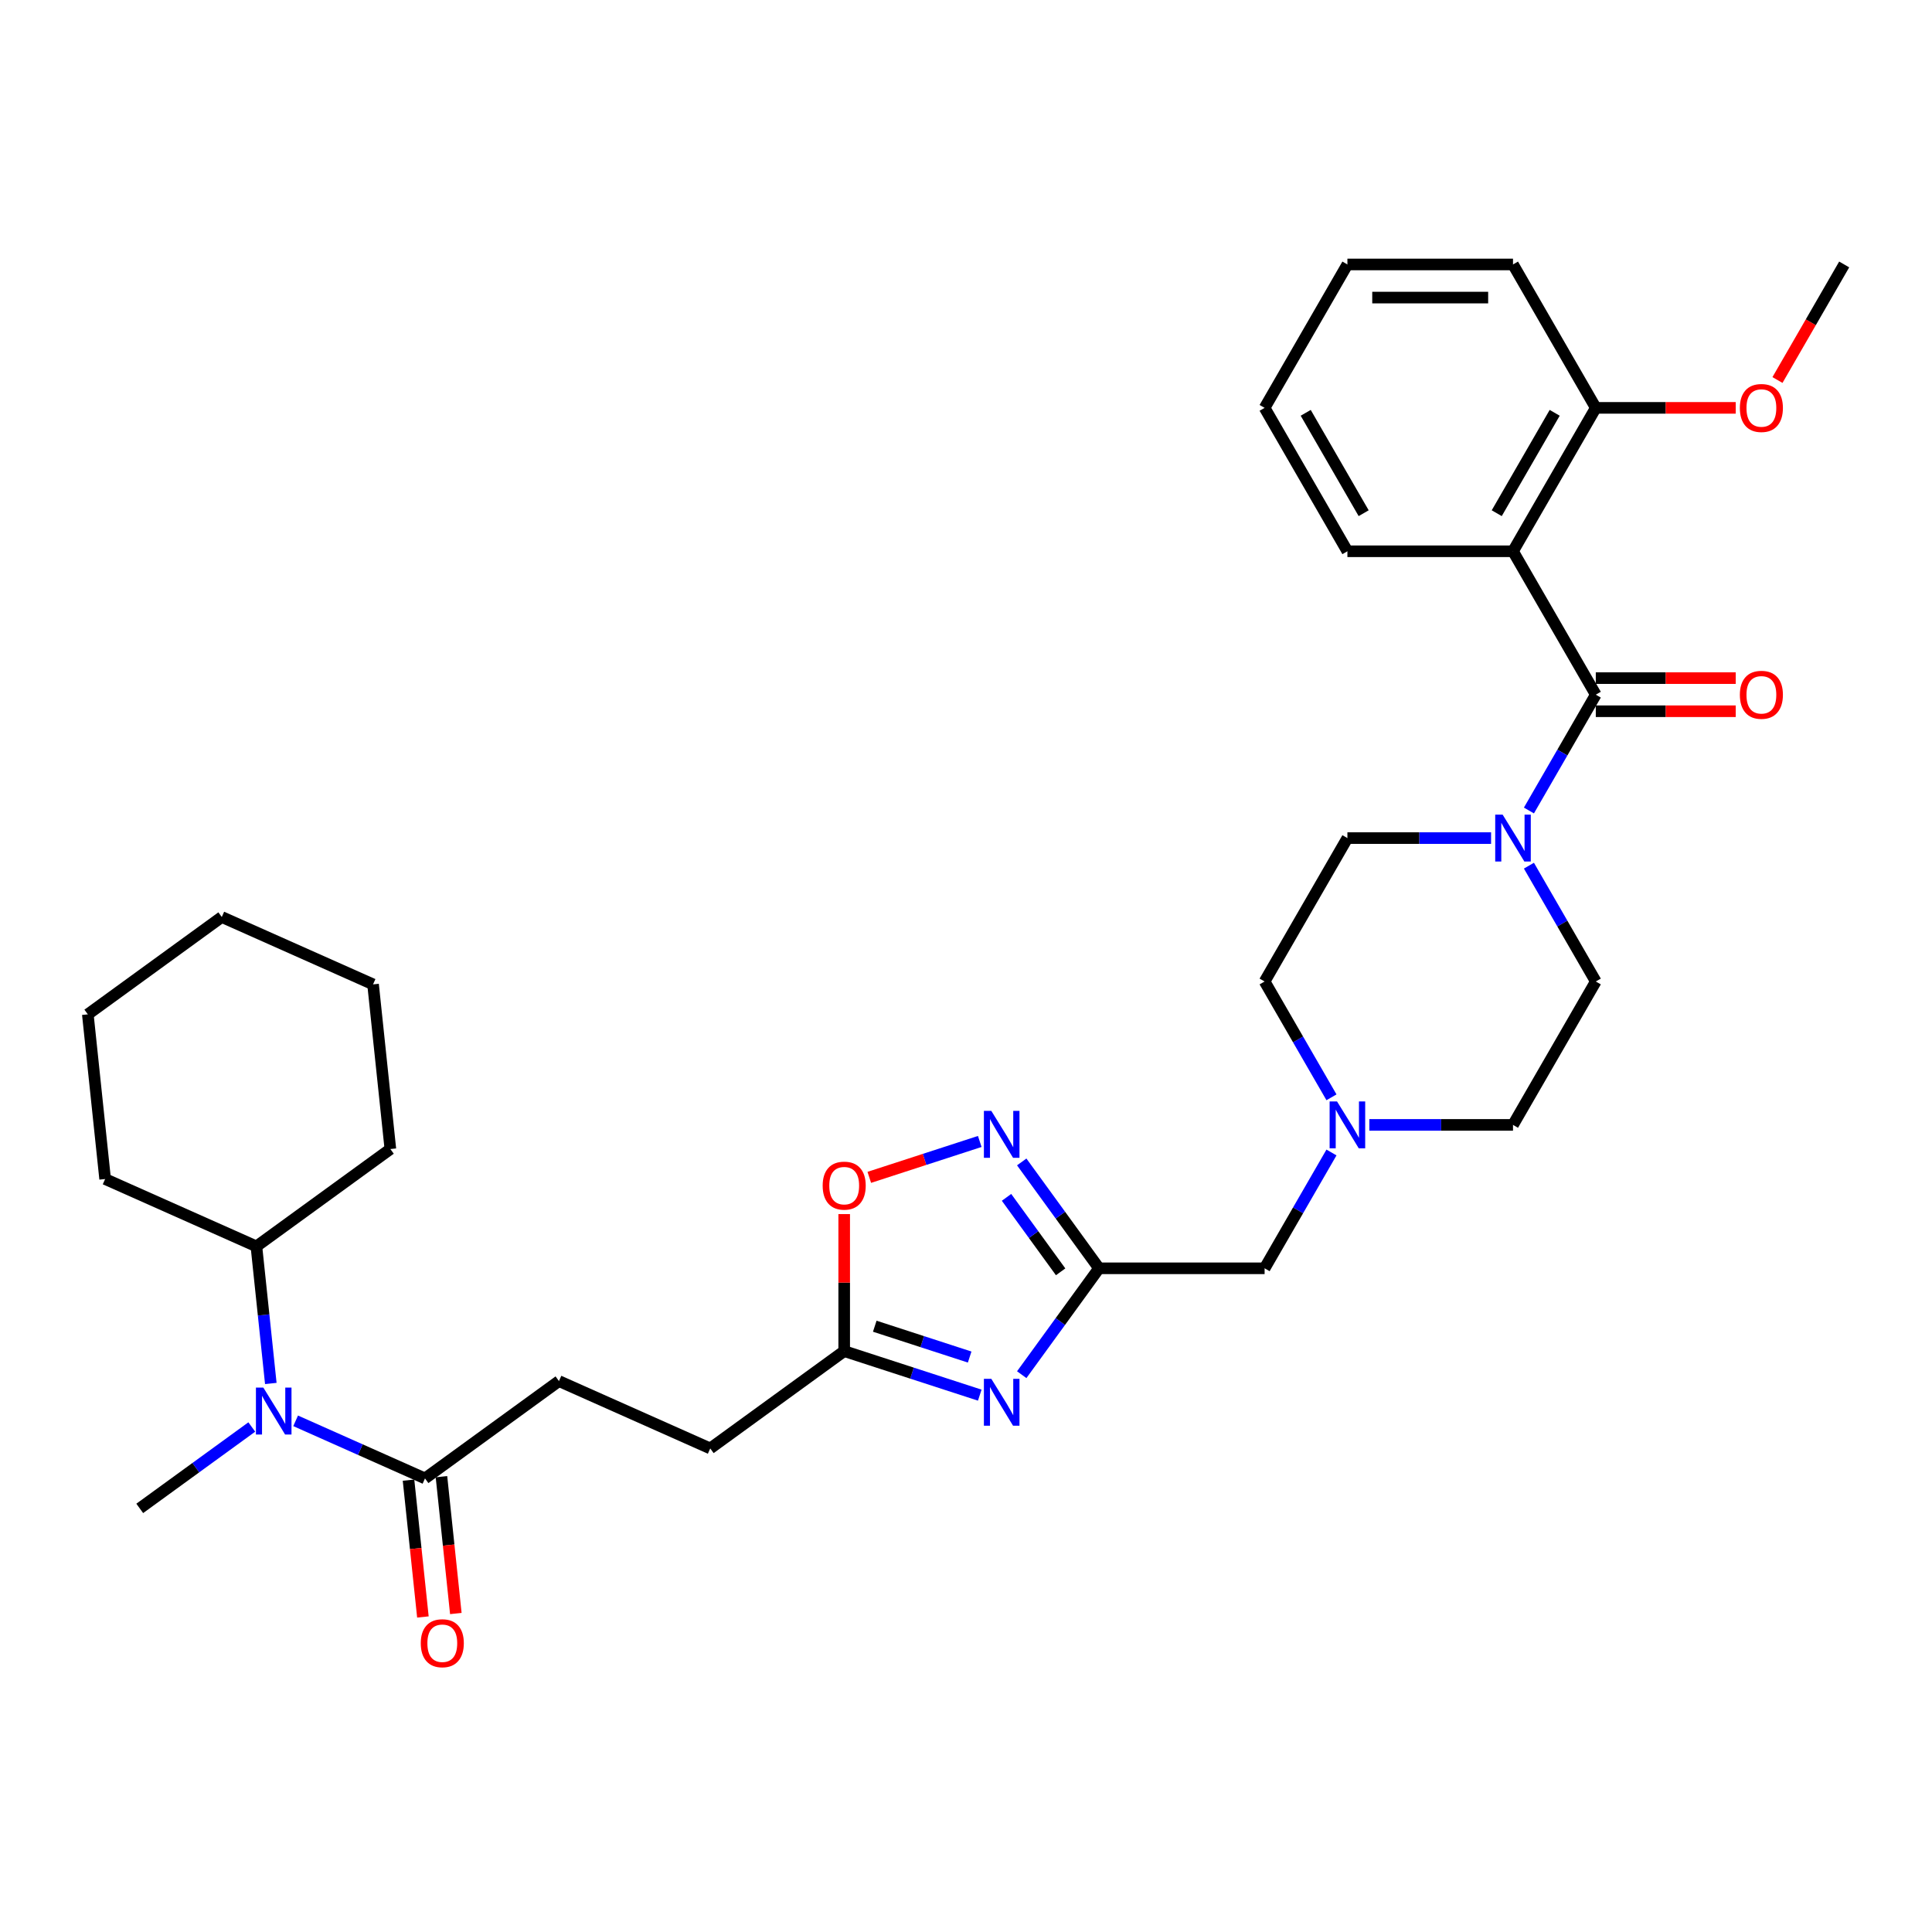 <?xml version='1.0' encoding='iso-8859-1'?>
<svg version='1.1' baseProfile='full'
              xmlns='http://www.w3.org/2000/svg'
                      xmlns:rdkit='http://www.rdkit.org/xml'
                      xmlns:xlink='http://www.w3.org/1999/xlink'
                  xml:space='preserve'
width='1000px' height='1000px' viewBox='0 0 1000 1000'>
<!-- END OF HEADER -->
<rect style='opacity:1.0;fill:#FFFFFF;stroke:none' width='1000' height='1000' x='0' y='0'> </rect>
<path class='bond-2' d='M 825.98,359.565 L 783.125,285.337' style='fill:none;fill-rule:evenodd;stroke:#000000;stroke-width:6px;stroke-linecap:butt;stroke-linejoin:miter;stroke-opacity:1' />
<path class='bond-4' d='M 825.98,359.565 L 808.675,389.539' style='fill:none;fill-rule:evenodd;stroke:#000000;stroke-width:6px;stroke-linecap:butt;stroke-linejoin:miter;stroke-opacity:1' />
<path class='bond-4' d='M 808.675,389.539 L 791.369,419.513' style='fill:none;fill-rule:evenodd;stroke:#0000FF;stroke-width:6px;stroke-linecap:butt;stroke-linejoin:miter;stroke-opacity:1' />
<path class='bond-12' d='M 825.98,368.136 L 862.193,368.136' style='fill:none;fill-rule:evenodd;stroke:#000000;stroke-width:6px;stroke-linecap:butt;stroke-linejoin:miter;stroke-opacity:1' />
<path class='bond-12' d='M 862.193,368.136 L 898.405,368.136' style='fill:none;fill-rule:evenodd;stroke:#FF0000;stroke-width:6px;stroke-linecap:butt;stroke-linejoin:miter;stroke-opacity:1' />
<path class='bond-12' d='M 825.98,350.994 L 862.193,350.994' style='fill:none;fill-rule:evenodd;stroke:#000000;stroke-width:6px;stroke-linecap:butt;stroke-linejoin:miter;stroke-opacity:1' />
<path class='bond-12' d='M 862.193,350.994 L 898.405,350.994' style='fill:none;fill-rule:evenodd;stroke:#FF0000;stroke-width:6px;stroke-linecap:butt;stroke-linejoin:miter;stroke-opacity:1' />
<path class='bond-0' d='M 528.845,711.535 L 548.847,684.004' style='fill:none;fill-rule:evenodd;stroke:#0000FF;stroke-width:6px;stroke-linecap:butt;stroke-linejoin:miter;stroke-opacity:1' />
<path class='bond-0' d='M 548.847,684.004 L 568.85,656.473' style='fill:none;fill-rule:evenodd;stroke:#000000;stroke-width:6px;stroke-linecap:butt;stroke-linejoin:miter;stroke-opacity:1' />
<path class='bond-5' d='M 507.122,722.127 L 472.039,710.728' style='fill:none;fill-rule:evenodd;stroke:#0000FF;stroke-width:6px;stroke-linecap:butt;stroke-linejoin:miter;stroke-opacity:1' />
<path class='bond-5' d='M 472.039,710.728 L 436.955,699.329' style='fill:none;fill-rule:evenodd;stroke:#000000;stroke-width:6px;stroke-linecap:butt;stroke-linejoin:miter;stroke-opacity:1' />
<path class='bond-5' d='M 501.895,702.404 L 477.336,694.425' style='fill:none;fill-rule:evenodd;stroke:#0000FF;stroke-width:6px;stroke-linecap:butt;stroke-linejoin:miter;stroke-opacity:1' />
<path class='bond-5' d='M 477.336,694.425 L 452.778,686.445' style='fill:none;fill-rule:evenodd;stroke:#000000;stroke-width:6px;stroke-linecap:butt;stroke-linejoin:miter;stroke-opacity:1' />
<path class='bond-1' d='M 568.85,656.473 L 654.56,656.473' style='fill:none;fill-rule:evenodd;stroke:#000000;stroke-width:6px;stroke-linecap:butt;stroke-linejoin:miter;stroke-opacity:1' />
<path class='bond-3' d='M 568.85,656.473 L 548.847,628.943' style='fill:none;fill-rule:evenodd;stroke:#000000;stroke-width:6px;stroke-linecap:butt;stroke-linejoin:miter;stroke-opacity:1' />
<path class='bond-3' d='M 548.847,628.943 L 528.845,601.412' style='fill:none;fill-rule:evenodd;stroke:#0000FF;stroke-width:6px;stroke-linecap:butt;stroke-linejoin:miter;stroke-opacity:1' />
<path class='bond-3' d='M 548.981,658.29 L 534.979,639.018' style='fill:none;fill-rule:evenodd;stroke:#000000;stroke-width:6px;stroke-linecap:butt;stroke-linejoin:miter;stroke-opacity:1' />
<path class='bond-3' d='M 534.979,639.018 L 520.978,619.747' style='fill:none;fill-rule:evenodd;stroke:#0000FF;stroke-width:6px;stroke-linecap:butt;stroke-linejoin:miter;stroke-opacity:1' />
<path class='bond-10' d='M 783.125,285.337 L 825.98,211.11' style='fill:none;fill-rule:evenodd;stroke:#000000;stroke-width:6px;stroke-linecap:butt;stroke-linejoin:miter;stroke-opacity:1' />
<path class='bond-10' d='M 774.708,265.632 L 804.706,213.673' style='fill:none;fill-rule:evenodd;stroke:#000000;stroke-width:6px;stroke-linecap:butt;stroke-linejoin:miter;stroke-opacity:1' />
<path class='bond-21' d='M 783.125,285.337 L 697.415,285.337' style='fill:none;fill-rule:evenodd;stroke:#000000;stroke-width:6px;stroke-linecap:butt;stroke-linejoin:miter;stroke-opacity:1' />
<path class='bond-6' d='M 507.122,590.82 L 478.532,600.109' style='fill:none;fill-rule:evenodd;stroke:#0000FF;stroke-width:6px;stroke-linecap:butt;stroke-linejoin:miter;stroke-opacity:1' />
<path class='bond-6' d='M 478.532,600.109 L 449.942,609.399' style='fill:none;fill-rule:evenodd;stroke:#FF0000;stroke-width:6px;stroke-linecap:butt;stroke-linejoin:miter;stroke-opacity:1' />
<path class='bond-13' d='M 771.777,433.792 L 734.596,433.792' style='fill:none;fill-rule:evenodd;stroke:#0000FF;stroke-width:6px;stroke-linecap:butt;stroke-linejoin:miter;stroke-opacity:1' />
<path class='bond-13' d='M 734.596,433.792 L 697.415,433.792' style='fill:none;fill-rule:evenodd;stroke:#000000;stroke-width:6px;stroke-linecap:butt;stroke-linejoin:miter;stroke-opacity:1' />
<path class='bond-14' d='M 791.369,448.071 L 808.675,478.045' style='fill:none;fill-rule:evenodd;stroke:#0000FF;stroke-width:6px;stroke-linecap:butt;stroke-linejoin:miter;stroke-opacity:1' />
<path class='bond-14' d='M 808.675,478.045 L 825.98,508.019' style='fill:none;fill-rule:evenodd;stroke:#000000;stroke-width:6px;stroke-linecap:butt;stroke-linejoin:miter;stroke-opacity:1' />
<path class='bond-20' d='M 436.955,699.329 L 367.614,749.708' style='fill:none;fill-rule:evenodd;stroke:#000000;stroke-width:6px;stroke-linecap:butt;stroke-linejoin:miter;stroke-opacity:1' />
<path class='bond-35' d='M 436.955,699.329 L 436.955,663.87' style='fill:none;fill-rule:evenodd;stroke:#000000;stroke-width:6px;stroke-linecap:butt;stroke-linejoin:miter;stroke-opacity:1' />
<path class='bond-35' d='M 436.955,663.87 L 436.955,628.412' style='fill:none;fill-rule:evenodd;stroke:#FF0000;stroke-width:6px;stroke-linecap:butt;stroke-linejoin:miter;stroke-opacity:1' />
<path class='bond-7' d='M 219.973,765.225 L 289.314,714.846' style='fill:none;fill-rule:evenodd;stroke:#000000;stroke-width:6px;stroke-linecap:butt;stroke-linejoin:miter;stroke-opacity:1' />
<path class='bond-8' d='M 219.973,765.225 L 186.497,750.321' style='fill:none;fill-rule:evenodd;stroke:#000000;stroke-width:6px;stroke-linecap:butt;stroke-linejoin:miter;stroke-opacity:1' />
<path class='bond-8' d='M 186.497,750.321 L 153.021,735.416' style='fill:none;fill-rule:evenodd;stroke:#0000FF;stroke-width:6px;stroke-linecap:butt;stroke-linejoin:miter;stroke-opacity:1' />
<path class='bond-15' d='M 211.449,766.121 L 215.171,801.533' style='fill:none;fill-rule:evenodd;stroke:#000000;stroke-width:6px;stroke-linecap:butt;stroke-linejoin:miter;stroke-opacity:1' />
<path class='bond-15' d='M 215.171,801.533 L 218.893,836.946' style='fill:none;fill-rule:evenodd;stroke:#FF0000;stroke-width:6px;stroke-linecap:butt;stroke-linejoin:miter;stroke-opacity:1' />
<path class='bond-15' d='M 228.497,764.33 L 232.219,799.742' style='fill:none;fill-rule:evenodd;stroke:#000000;stroke-width:6px;stroke-linecap:butt;stroke-linejoin:miter;stroke-opacity:1' />
<path class='bond-15' d='M 232.219,799.742 L 235.941,835.154' style='fill:none;fill-rule:evenodd;stroke:#FF0000;stroke-width:6px;stroke-linecap:butt;stroke-linejoin:miter;stroke-opacity:1' />
<path class='bond-17' d='M 140.172,716.085 L 136.443,680.604' style='fill:none;fill-rule:evenodd;stroke:#0000FF;stroke-width:6px;stroke-linecap:butt;stroke-linejoin:miter;stroke-opacity:1' />
<path class='bond-17' d='M 136.443,680.604 L 132.714,645.123' style='fill:none;fill-rule:evenodd;stroke:#000000;stroke-width:6px;stroke-linecap:butt;stroke-linejoin:miter;stroke-opacity:1' />
<path class='bond-23' d='M 130.325,738.609 L 101.328,759.676' style='fill:none;fill-rule:evenodd;stroke:#0000FF;stroke-width:6px;stroke-linecap:butt;stroke-linejoin:miter;stroke-opacity:1' />
<path class='bond-23' d='M 101.328,759.676 L 72.332,780.743' style='fill:none;fill-rule:evenodd;stroke:#000000;stroke-width:6px;stroke-linecap:butt;stroke-linejoin:miter;stroke-opacity:1' />
<path class='bond-9' d='M 708.763,582.246 L 745.944,582.246' style='fill:none;fill-rule:evenodd;stroke:#0000FF;stroke-width:6px;stroke-linecap:butt;stroke-linejoin:miter;stroke-opacity:1' />
<path class='bond-9' d='M 745.944,582.246 L 783.125,582.246' style='fill:none;fill-rule:evenodd;stroke:#000000;stroke-width:6px;stroke-linecap:butt;stroke-linejoin:miter;stroke-opacity:1' />
<path class='bond-11' d='M 689.171,596.526 L 671.865,626.5' style='fill:none;fill-rule:evenodd;stroke:#0000FF;stroke-width:6px;stroke-linecap:butt;stroke-linejoin:miter;stroke-opacity:1' />
<path class='bond-11' d='M 671.865,626.5 L 654.56,656.473' style='fill:none;fill-rule:evenodd;stroke:#000000;stroke-width:6px;stroke-linecap:butt;stroke-linejoin:miter;stroke-opacity:1' />
<path class='bond-33' d='M 689.171,567.967 L 671.865,537.993' style='fill:none;fill-rule:evenodd;stroke:#0000FF;stroke-width:6px;stroke-linecap:butt;stroke-linejoin:miter;stroke-opacity:1' />
<path class='bond-33' d='M 671.865,537.993 L 654.56,508.019' style='fill:none;fill-rule:evenodd;stroke:#000000;stroke-width:6px;stroke-linecap:butt;stroke-linejoin:miter;stroke-opacity:1' />
<path class='bond-22' d='M 825.98,211.11 L 862.193,211.11' style='fill:none;fill-rule:evenodd;stroke:#000000;stroke-width:6px;stroke-linecap:butt;stroke-linejoin:miter;stroke-opacity:1' />
<path class='bond-22' d='M 862.193,211.11 L 898.405,211.11' style='fill:none;fill-rule:evenodd;stroke:#FF0000;stroke-width:6px;stroke-linecap:butt;stroke-linejoin:miter;stroke-opacity:1' />
<path class='bond-24' d='M 825.98,211.11 L 783.125,136.883' style='fill:none;fill-rule:evenodd;stroke:#000000;stroke-width:6px;stroke-linecap:butt;stroke-linejoin:miter;stroke-opacity:1' />
<path class='bond-18' d='M 697.415,433.792 L 654.56,508.019' style='fill:none;fill-rule:evenodd;stroke:#000000;stroke-width:6px;stroke-linecap:butt;stroke-linejoin:miter;stroke-opacity:1' />
<path class='bond-19' d='M 825.98,508.019 L 783.125,582.246' style='fill:none;fill-rule:evenodd;stroke:#000000;stroke-width:6px;stroke-linecap:butt;stroke-linejoin:miter;stroke-opacity:1' />
<path class='bond-16' d='M 289.314,714.846 L 367.614,749.708' style='fill:none;fill-rule:evenodd;stroke:#000000;stroke-width:6px;stroke-linecap:butt;stroke-linejoin:miter;stroke-opacity:1' />
<path class='bond-25' d='M 132.714,645.123 L 202.055,594.744' style='fill:none;fill-rule:evenodd;stroke:#000000;stroke-width:6px;stroke-linecap:butt;stroke-linejoin:miter;stroke-opacity:1' />
<path class='bond-26' d='M 132.714,645.123 L 54.414,610.262' style='fill:none;fill-rule:evenodd;stroke:#000000;stroke-width:6px;stroke-linecap:butt;stroke-linejoin:miter;stroke-opacity:1' />
<path class='bond-28' d='M 697.415,285.337 L 654.56,211.11' style='fill:none;fill-rule:evenodd;stroke:#000000;stroke-width:6px;stroke-linecap:butt;stroke-linejoin:miter;stroke-opacity:1' />
<path class='bond-28' d='M 705.832,265.632 L 675.834,213.673' style='fill:none;fill-rule:evenodd;stroke:#000000;stroke-width:6px;stroke-linecap:butt;stroke-linejoin:miter;stroke-opacity:1' />
<path class='bond-27' d='M 920.014,196.694 L 937.28,166.788' style='fill:none;fill-rule:evenodd;stroke:#FF0000;stroke-width:6px;stroke-linecap:butt;stroke-linejoin:miter;stroke-opacity:1' />
<path class='bond-27' d='M 937.28,166.788 L 954.545,136.883' style='fill:none;fill-rule:evenodd;stroke:#000000;stroke-width:6px;stroke-linecap:butt;stroke-linejoin:miter;stroke-opacity:1' />
<path class='bond-34' d='M 783.125,136.883 L 697.415,136.883' style='fill:none;fill-rule:evenodd;stroke:#000000;stroke-width:6px;stroke-linecap:butt;stroke-linejoin:miter;stroke-opacity:1' />
<path class='bond-34' d='M 770.269,154.025 L 710.271,154.025' style='fill:none;fill-rule:evenodd;stroke:#000000;stroke-width:6px;stroke-linecap:butt;stroke-linejoin:miter;stroke-opacity:1' />
<path class='bond-31' d='M 202.055,594.744 L 193.096,509.503' style='fill:none;fill-rule:evenodd;stroke:#000000;stroke-width:6px;stroke-linecap:butt;stroke-linejoin:miter;stroke-opacity:1' />
<path class='bond-30' d='M 54.414,610.262 L 45.455,525.021' style='fill:none;fill-rule:evenodd;stroke:#000000;stroke-width:6px;stroke-linecap:butt;stroke-linejoin:miter;stroke-opacity:1' />
<path class='bond-29' d='M 654.56,211.11 L 697.415,136.883' style='fill:none;fill-rule:evenodd;stroke:#000000;stroke-width:6px;stroke-linecap:butt;stroke-linejoin:miter;stroke-opacity:1' />
<path class='bond-32' d='M 45.455,525.021 L 114.796,474.642' style='fill:none;fill-rule:evenodd;stroke:#000000;stroke-width:6px;stroke-linecap:butt;stroke-linejoin:miter;stroke-opacity:1' />
<path class='bond-36' d='M 193.096,509.503 L 114.796,474.642' style='fill:none;fill-rule:evenodd;stroke:#000000;stroke-width:6px;stroke-linecap:butt;stroke-linejoin:miter;stroke-opacity:1' />
<path  class='atom-1' d='M 513.105 713.678
L 521.059 726.534
Q 521.847 727.803, 523.116 730.1
Q 524.384 732.397, 524.453 732.534
L 524.453 713.678
L 527.676 713.678
L 527.676 737.951
L 524.35 737.951
L 515.813 723.895
Q 514.819 722.249, 513.756 720.363
Q 512.728 718.478, 512.419 717.895
L 512.419 737.951
L 509.265 737.951
L 509.265 713.678
L 513.105 713.678
' fill='#0000FF'/>
<path  class='atom-4' d='M 513.105 574.996
L 521.059 587.852
Q 521.847 589.121, 523.116 591.418
Q 524.384 593.715, 524.453 593.852
L 524.453 574.996
L 527.676 574.996
L 527.676 599.269
L 524.35 599.269
L 515.813 585.213
Q 514.819 583.567, 513.756 581.681
Q 512.728 579.796, 512.419 579.213
L 512.419 599.269
L 509.265 599.269
L 509.265 574.996
L 513.105 574.996
' fill='#0000FF'/>
<path  class='atom-5' d='M 777.76 421.655
L 785.714 434.512
Q 786.502 435.78, 787.771 438.077
Q 789.039 440.374, 789.108 440.512
L 789.108 421.655
L 792.33 421.655
L 792.33 445.928
L 789.005 445.928
L 780.468 431.872
Q 779.474 430.226, 778.411 428.341
Q 777.383 426.455, 777.074 425.872
L 777.074 445.928
L 773.92 445.928
L 773.92 421.655
L 777.76 421.655
' fill='#0000FF'/>
<path  class='atom-7' d='M 425.813 613.687
Q 425.813 607.859, 428.693 604.602
Q 431.573 601.345, 436.955 601.345
Q 442.338 601.345, 445.218 604.602
Q 448.098 607.859, 448.098 613.687
Q 448.098 619.584, 445.183 622.944
Q 442.269 626.269, 436.955 626.269
Q 431.607 626.269, 428.693 622.944
Q 425.813 619.618, 425.813 613.687
M 436.955 623.526
Q 440.658 623.526, 442.646 621.058
Q 444.669 618.555, 444.669 613.687
Q 444.669 608.921, 442.646 606.522
Q 440.658 604.087, 436.955 604.087
Q 433.253 604.087, 431.23 606.487
Q 429.241 608.887, 429.241 613.687
Q 429.241 618.59, 431.23 621.058
Q 433.253 623.526, 436.955 623.526
' fill='#FF0000'/>
<path  class='atom-9' d='M 136.308 718.227
L 144.261 731.084
Q 145.05 732.352, 146.318 734.649
Q 147.587 736.946, 147.656 737.084
L 147.656 718.227
L 150.878 718.227
L 150.878 742.501
L 147.553 742.501
L 139.016 728.444
Q 138.022 726.798, 136.959 724.913
Q 135.93 723.027, 135.622 722.444
L 135.622 742.501
L 132.468 742.501
L 132.468 718.227
L 136.308 718.227
' fill='#0000FF'/>
<path  class='atom-10' d='M 692.049 570.11
L 700.003 582.966
Q 700.792 584.235, 702.06 586.532
Q 703.329 588.829, 703.397 588.966
L 703.397 570.11
L 706.62 570.11
L 706.62 594.383
L 703.295 594.383
L 694.758 580.326
Q 693.764 578.681, 692.701 576.795
Q 691.672 574.909, 691.364 574.327
L 691.364 594.383
L 688.21 594.383
L 688.21 570.11
L 692.049 570.11
' fill='#0000FF'/>
<path  class='atom-13' d='M 900.548 359.633
Q 900.548 353.805, 903.428 350.548
Q 906.308 347.291, 911.69 347.291
Q 917.073 347.291, 919.953 350.548
Q 922.833 353.805, 922.833 359.633
Q 922.833 365.53, 919.919 368.89
Q 917.004 372.216, 911.69 372.216
Q 906.342 372.216, 903.428 368.89
Q 900.548 365.564, 900.548 359.633
M 911.69 369.473
Q 915.393 369.473, 917.382 367.004
Q 919.404 364.502, 919.404 359.633
Q 919.404 354.868, 917.382 352.468
Q 915.393 350.034, 911.69 350.034
Q 907.988 350.034, 905.965 352.434
Q 903.976 354.833, 903.976 359.633
Q 903.976 364.536, 905.965 367.004
Q 907.988 369.473, 911.69 369.473
' fill='#FF0000'/>
<path  class='atom-16' d='M 217.79 850.535
Q 217.79 844.706, 220.67 841.449
Q 223.55 838.192, 228.932 838.192
Q 234.315 838.192, 237.195 841.449
Q 240.075 844.706, 240.075 850.535
Q 240.075 856.431, 237.16 859.791
Q 234.246 863.117, 228.932 863.117
Q 223.584 863.117, 220.67 859.791
Q 217.79 856.466, 217.79 850.535
M 228.932 860.374
Q 232.635 860.374, 234.623 857.906
Q 236.646 855.403, 236.646 850.535
Q 236.646 845.769, 234.623 843.369
Q 232.635 840.935, 228.932 840.935
Q 225.23 840.935, 223.207 843.335
Q 221.218 845.735, 221.218 850.535
Q 221.218 855.437, 223.207 857.906
Q 225.23 860.374, 228.932 860.374
' fill='#FF0000'/>
<path  class='atom-23' d='M 900.548 211.179
Q 900.548 205.351, 903.428 202.094
Q 906.308 198.837, 911.69 198.837
Q 917.073 198.837, 919.953 202.094
Q 922.833 205.351, 922.833 211.179
Q 922.833 217.076, 919.919 220.436
Q 917.004 223.761, 911.69 223.761
Q 906.342 223.761, 903.428 220.436
Q 900.548 217.11, 900.548 211.179
M 911.69 221.018
Q 915.393 221.018, 917.382 218.55
Q 919.404 216.047, 919.404 211.179
Q 919.404 206.413, 917.382 204.013
Q 915.393 201.579, 911.69 201.579
Q 907.988 201.579, 905.965 203.979
Q 903.976 206.379, 903.976 211.179
Q 903.976 216.081, 905.965 218.55
Q 907.988 221.018, 911.69 221.018
' fill='#FF0000'/>
</svg>

